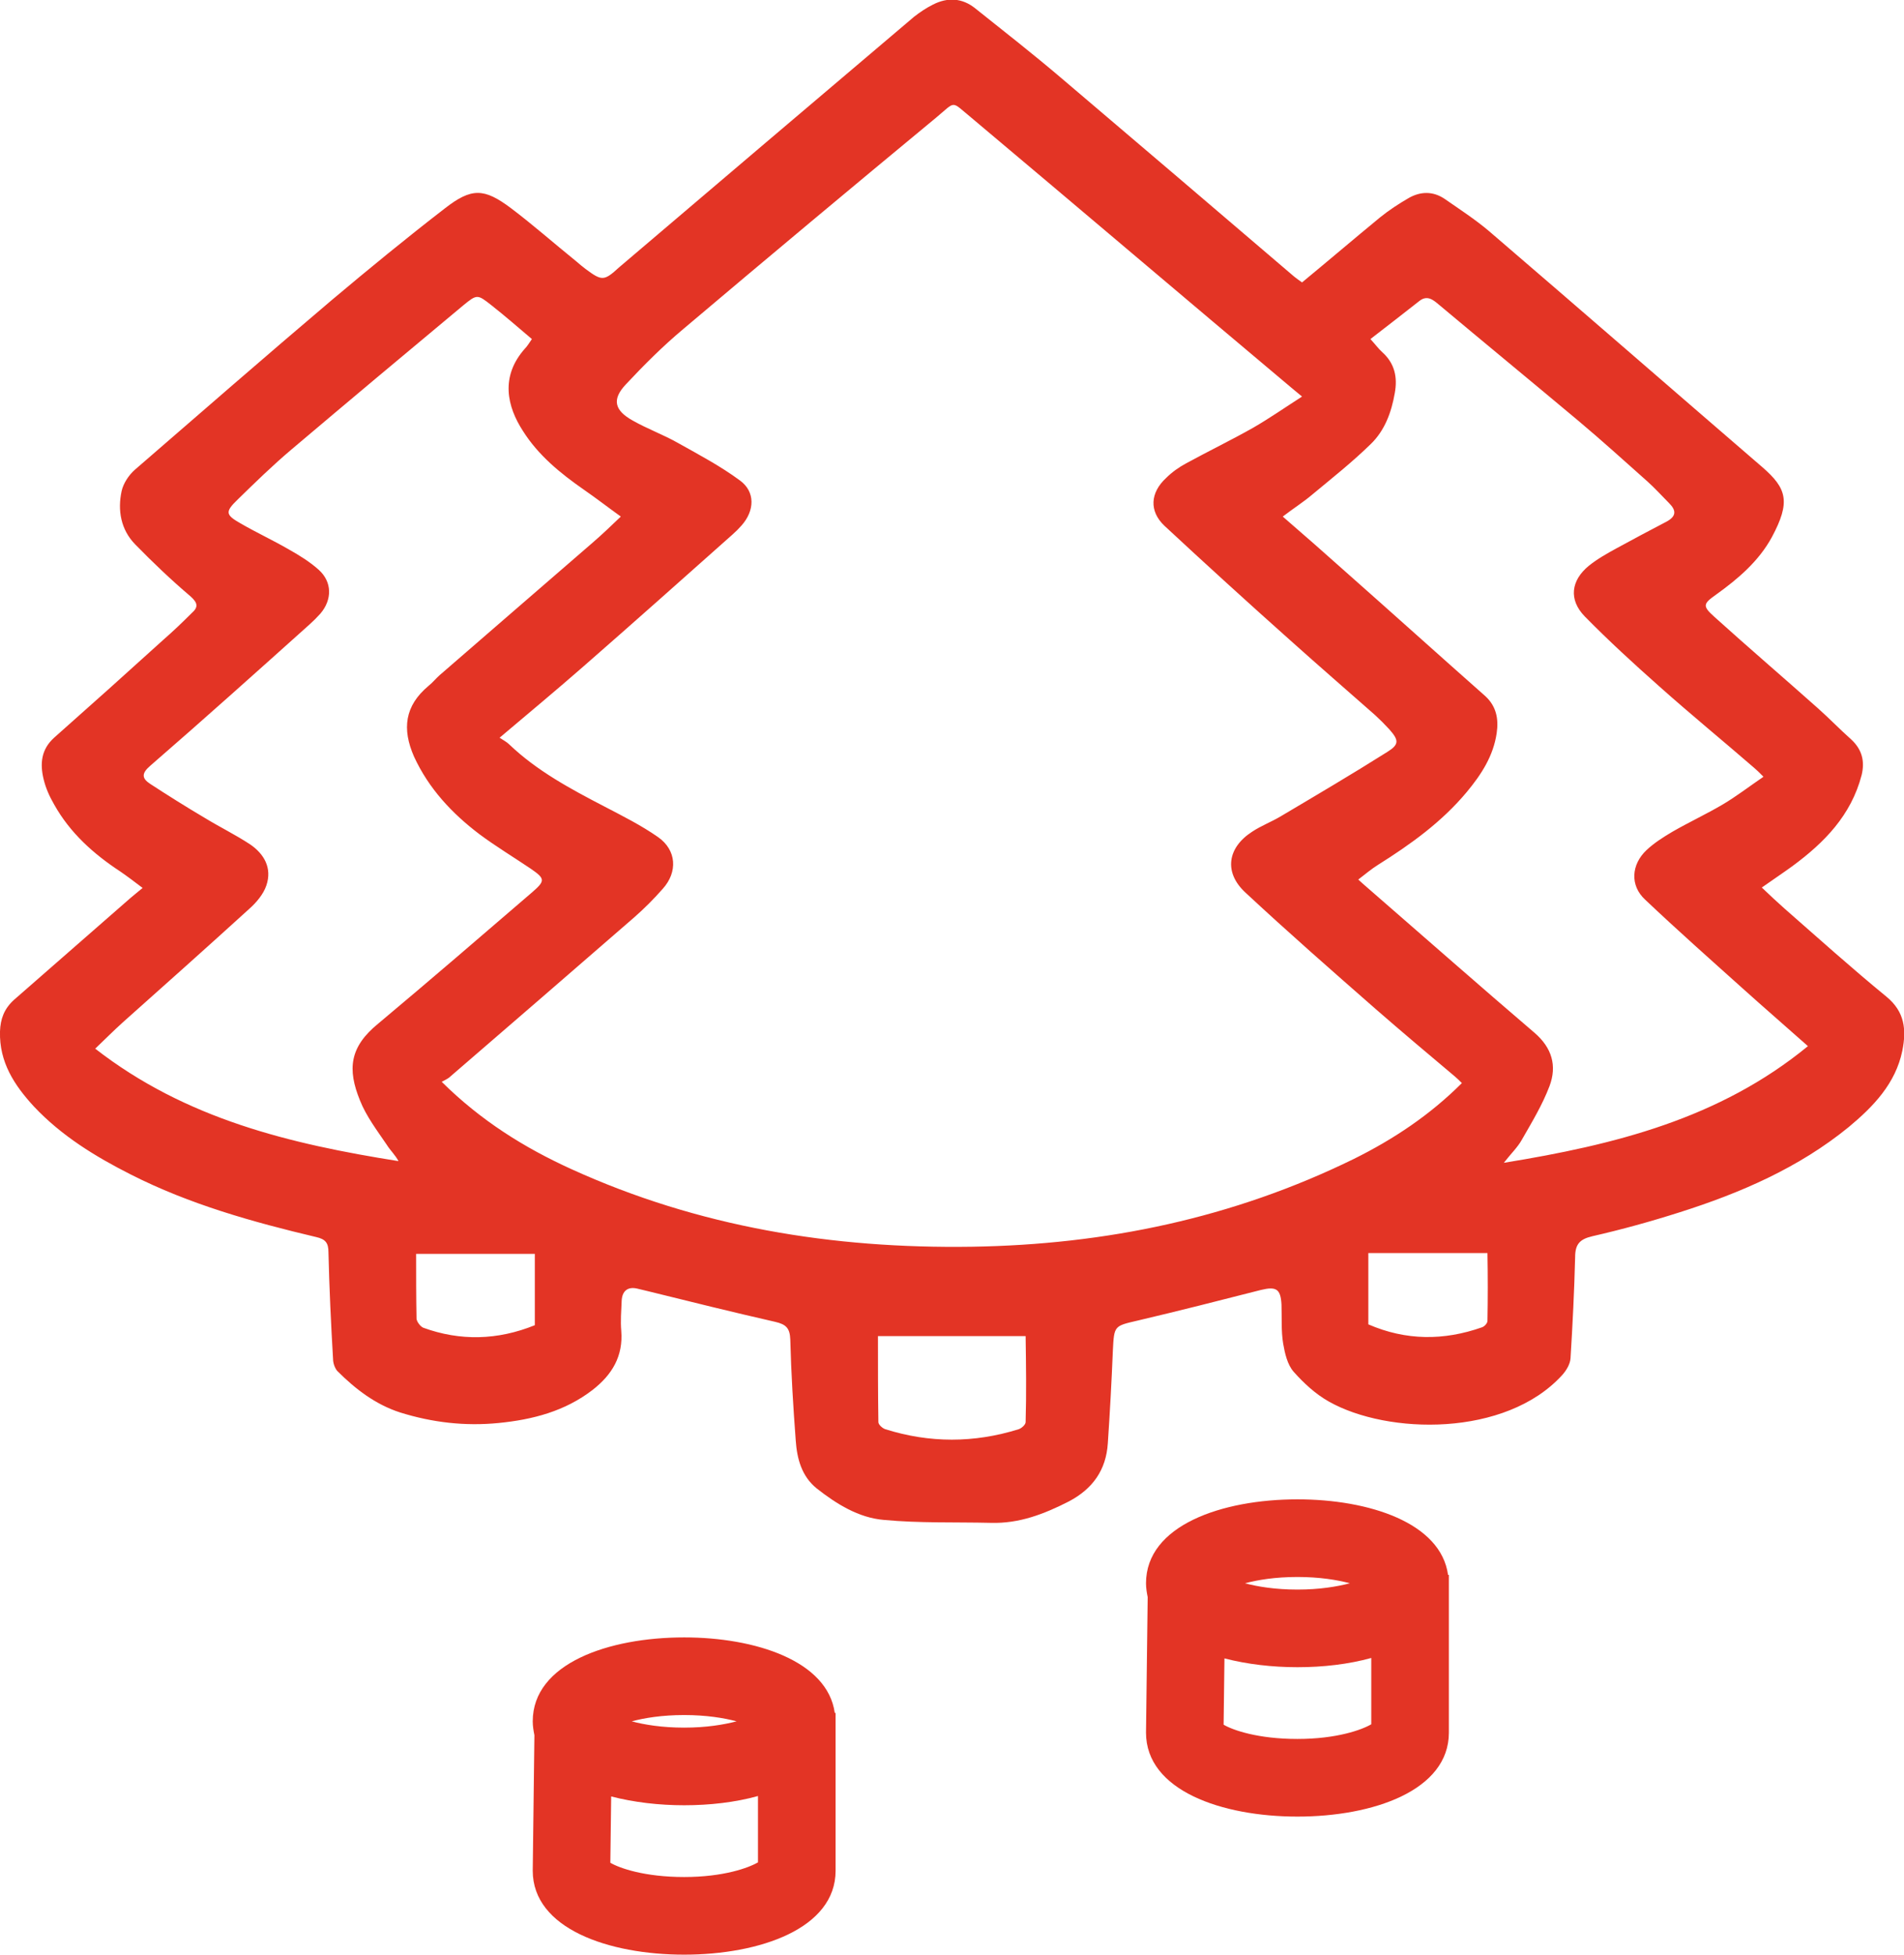<?xml version="1.0" encoding="utf-8"?>
<!-- Generator: Adobe Illustrator 24.2.3, SVG Export Plug-In . SVG Version: 6.00 Build 0)  -->
<svg version="1.1" id="Warstwa_1" xmlns="http://www.w3.org/2000/svg" xmlns:xlink="http://www.w3.org/1999/xlink" x="0px" y="0px"
	 viewBox="0 0 45.39 46.58" style="enable-background:new 0 0 45.39 46.58;" xml:space="preserve">
<style type="text/css">
	.st0{fill:#E33425;}
</style>
<g>
	<g>
		<path class="st0" d="M44.97,23.75c-0.83-0.68-1.62-1.39-2.43-2.1c-0.17-0.15-0.34-0.31-0.54-0.5c0.27-0.19,0.51-0.35,0.73-0.51
			c0.76-0.56,1.4-1.21,1.65-2.17c0.08-0.33,0.01-0.61-0.25-0.85c-0.27-0.24-0.52-0.5-0.79-0.74c-0.82-0.73-1.65-1.44-2.47-2.18
			c-0.29-0.26-0.27-0.31,0.04-0.53c0.53-0.38,1.02-0.8,1.33-1.37c0.45-0.84,0.36-1.16-0.23-1.67c-2.17-1.87-4.33-3.75-6.51-5.62
			c-0.33-0.28-0.7-0.52-1.06-0.77c-0.28-0.19-0.58-0.18-0.86-0.02c-0.24,0.14-0.47,0.29-0.68,0.46c-0.62,0.51-1.23,1.03-1.86,1.55
			c-0.07-0.05-0.13-0.09-0.19-0.14c-1.85-1.58-3.7-3.16-5.55-4.73c-0.67-0.57-1.36-1.11-2.05-1.66c-0.31-0.25-0.66-0.27-1.01-0.09
			c-0.16,0.08-0.31,0.18-0.45,0.29c-2.35,1.99-4.69,3.98-7.03,5.97C14.4,6.7,14.35,6.7,13.96,6.41c-0.08-0.06-0.15-0.12-0.22-0.18
			c-0.52-0.42-1.03-0.87-1.56-1.27c-0.64-0.48-0.94-0.49-1.58,0.01C9.68,5.68,8.79,6.41,7.91,7.15c-1.57,1.33-3.13,2.69-4.69,4.04
			c-0.15,0.13-0.28,0.33-0.32,0.51c-0.1,0.46-0.02,0.92,0.32,1.27c0.42,0.43,0.86,0.85,1.32,1.24c0.18,0.16,0.19,0.26,0.03,0.4
			c-0.22,0.22-0.45,0.44-0.68,0.64c-0.86,0.78-1.73,1.56-2.6,2.33c-0.31,0.28-0.34,0.62-0.25,0.99c0.05,0.21,0.14,0.41,0.25,0.6
			c0.38,0.68,0.94,1.18,1.58,1.6c0.16,0.11,0.32,0.23,0.53,0.39c-0.13,0.11-0.21,0.17-0.29,0.24c-0.93,0.81-1.85,1.62-2.78,2.43
			C0.1,24.04,0.01,24.28,0,24.58c-0.02,0.73,0.34,1.28,0.81,1.79c0.66,0.7,1.46,1.19,2.31,1.62c1.4,0.71,2.9,1.13,4.42,1.49
			c0.22,0.05,0.29,0.14,0.29,0.36c0.02,0.85,0.06,1.7,0.11,2.55c0,0.09,0.04,0.21,0.1,0.28c0.43,0.43,0.91,0.8,1.5,0.99
			c0.77,0.24,1.55,0.33,2.35,0.25c0.81-0.08,1.58-0.28,2.24-0.79c0.46-0.36,0.73-0.8,0.68-1.41c-0.02-0.23,0-0.47,0.01-0.71
			c0.01-0.23,0.14-0.35,0.38-0.29c0.08,0.02,0.16,0.04,0.25,0.06c1.01,0.25,2.02,0.5,3.03,0.73c0.26,0.06,0.35,0.15,0.36,0.42
			c0.02,0.8,0.07,1.61,0.13,2.41c0.03,0.43,0.14,0.85,0.5,1.14c0.47,0.37,1,0.7,1.6,0.75c0.85,0.08,1.7,0.05,2.55,0.07
			c0.68,0.02,1.27-0.21,1.86-0.51c0.57-0.3,0.89-0.75,0.93-1.39c0.05-0.74,0.09-1.47,0.12-2.21c0.03-0.59,0.03-0.58,0.59-0.71
			c0.98-0.23,1.96-0.48,2.94-0.73c0.37-0.09,0.47-0.02,0.49,0.35c0.01,0.31-0.01,0.63,0.04,0.93c0.04,0.23,0.1,0.5,0.25,0.67
			c0.24,0.27,0.52,0.53,0.84,0.71c1.4,0.79,4.21,0.85,5.56-0.63c0.1-0.11,0.19-0.26,0.2-0.4c0.05-0.8,0.09-1.61,0.11-2.41
			c0-0.31,0.11-0.43,0.41-0.5c0.7-0.16,1.39-0.35,2.08-0.57c1.45-0.46,2.84-1.06,4.03-2.03c0.59-0.49,1.12-1.04,1.28-1.82
			C45.45,24.54,45.41,24.11,44.97,23.75z M8.58,26.22c0.15,0.38,0.41,0.72,0.64,1.06c0.08,0.13,0.2,0.24,0.28,0.39
			c-2.58-0.41-5.07-1-7.23-2.68c0.24-0.23,0.44-0.43,0.65-0.62c1.01-0.9,2.02-1.8,3.02-2.71c0.17-0.15,0.34-0.35,0.41-0.56
			c0.14-0.41-0.05-0.75-0.39-0.98c-0.35-0.23-0.72-0.41-1.08-0.63c-0.44-0.26-0.87-0.53-1.3-0.81c-0.2-0.13-0.21-0.25,0-0.43
			c1.28-1.11,2.54-2.24,3.8-3.37c0.09-0.08,0.18-0.17,0.26-0.26c0.28-0.33,0.28-0.75-0.04-1.04c-0.21-0.19-0.47-0.35-0.72-0.49
			c-0.38-0.22-0.77-0.4-1.15-0.62c-0.35-0.2-0.37-0.27-0.07-0.56c0.42-0.41,0.84-0.82,1.29-1.2c1.36-1.15,2.72-2.29,4.09-3.43
			c0.33-0.27,0.34-0.27,0.67-0.01c0.33,0.26,0.64,0.53,0.97,0.81c-0.07,0.1-0.11,0.17-0.16,0.22c-0.61,0.68-0.42,1.4-0.06,1.96
			c0.37,0.59,0.9,1.02,1.46,1.41c0.29,0.2,0.56,0.41,0.88,0.64c-0.24,0.23-0.45,0.43-0.67,0.62c-1.21,1.05-2.43,2.1-3.65,3.16
			c-0.09,0.08-0.17,0.18-0.27,0.26c-0.56,0.47-0.63,1.02-0.34,1.68c0.35,0.76,0.9,1.35,1.56,1.85c0.39,0.29,0.82,0.55,1.22,0.82
			c0.35,0.24,0.35,0.29,0.04,0.56c-1.22,1.05-2.44,2.1-3.67,3.13C8.33,24.95,8.28,25.48,8.58,26.22z M12.75,31.58
			c-0.89,0.36-1.78,0.38-2.66,0.06c-0.07-0.03-0.15-0.14-0.16-0.21c-0.01-0.51-0.01-1.02-0.01-1.55c0.94,0,1.87,0,2.83,0
			C12.75,30.43,12.75,31,12.75,31.58z M24.45,33.89c0,0.06-0.1,0.15-0.17,0.17c-1.06,0.33-2.12,0.33-3.17,0
			c-0.07-0.02-0.17-0.11-0.17-0.17c-0.01-0.68-0.01-1.35-0.01-2.05c1.2,0,2.35,0,3.52,0C24.46,32.53,24.47,33.21,24.45,33.89z
			 M23.17,29.71c-3.32,0.05-6.52-0.47-9.55-1.85c-1.12-0.51-2.15-1.15-3.09-2.08c0.07-0.04,0.15-0.07,0.21-0.13
			c1.46-1.26,2.92-2.52,4.38-3.79c0.24-0.21,0.47-0.44,0.68-0.68c0.36-0.4,0.33-0.92-0.11-1.23c-0.4-0.28-0.84-0.5-1.28-0.73
			c-0.81-0.42-1.61-0.85-2.27-1.48c-0.06-0.06-0.14-0.1-0.23-0.16c0.71-0.6,1.36-1.14,2-1.7c1.19-1.04,2.37-2.09,3.55-3.14
			c0.08-0.07,0.15-0.14,0.22-0.22c0.31-0.35,0.33-0.8-0.04-1.07c-0.46-0.34-0.97-0.61-1.47-0.89c-0.35-0.2-0.74-0.34-1.09-0.54
			c-0.43-0.24-0.5-0.5-0.16-0.86c0.43-0.46,0.88-0.91,1.37-1.32c2-1.69,4.01-3.37,6.03-5.04c0.48-0.4,0.34-0.4,0.83,0
			c2.56,2.15,5.1,4.31,7.66,6.46c0.06,0.05,0.12,0.1,0.23,0.19c-0.42,0.27-0.78,0.52-1.16,0.74c-0.53,0.3-1.07,0.56-1.6,0.85
			c-0.17,0.09-0.34,0.21-0.48,0.35c-0.38,0.35-0.41,0.79-0.04,1.14c0.99,0.92,1.99,1.83,3,2.73c0.67,0.6,1.35,1.19,2.02,1.78
			c0.12,0.11,0.23,0.22,0.34,0.34c0.23,0.26,0.24,0.36-0.05,0.54c-0.84,0.53-1.69,1.03-2.55,1.54c-0.22,0.13-0.46,0.22-0.67,0.36
			c-0.59,0.38-0.68,0.97-0.16,1.45c1.02,0.95,2.06,1.86,3.11,2.78c0.62,0.54,1.25,1.07,1.88,1.6c0.06,0.05,0.11,0.1,0.17,0.16
			c-0.76,0.76-1.63,1.34-2.58,1.81C29.39,29.03,26.35,29.66,23.17,29.71z M35.46,31.48c0,0.05-0.07,0.13-0.13,0.15
			c-0.91,0.32-1.81,0.32-2.71-0.07c0-0.56,0-1.13,0-1.7c0.95,0,1.88,0,2.84,0C35.47,30.41,35.47,30.94,35.46,31.48z M35.85,27.71
			c0.18-0.23,0.33-0.37,0.43-0.55c0.24-0.42,0.49-0.83,0.66-1.28c0.18-0.48,0.06-0.91-0.36-1.27c-1.3-1.11-2.57-2.23-3.86-3.35
			c-0.1-0.09-0.2-0.17-0.34-0.3c0.17-0.13,0.31-0.25,0.47-0.35c0.78-0.49,1.52-1.02,2.12-1.74c0.34-0.41,0.63-0.85,0.71-1.4
			c0.05-0.34-0.01-0.64-0.27-0.88c-1.12-0.99-2.23-1.99-3.35-2.98c-0.48-0.43-0.96-0.85-1.48-1.3c0.26-0.2,0.5-0.35,0.71-0.53
			c0.47-0.39,0.95-0.77,1.39-1.2c0.33-0.32,0.49-0.75,0.57-1.21c0.07-0.38,0-0.71-0.3-0.98c-0.09-0.08-0.16-0.18-0.28-0.31
			c0.4-0.31,0.79-0.61,1.17-0.91c0.18-0.14,0.32-0.03,0.45,0.08c1.11,0.93,2.23,1.85,3.34,2.78c0.56,0.47,1.1,0.96,1.64,1.44
			c0.18,0.16,0.35,0.35,0.52,0.52c0.17,0.17,0.18,0.31-0.06,0.44c-0.4,0.21-0.8,0.42-1.2,0.64c-0.22,0.12-0.45,0.25-0.65,0.41
			c-0.43,0.35-0.49,0.81-0.1,1.21c0.57,0.58,1.17,1.13,1.78,1.67c0.74,0.66,1.51,1.29,2.26,1.94c0.06,0.05,0.11,0.1,0.22,0.21
			c-0.35,0.24-0.65,0.47-0.97,0.66c-0.39,0.23-0.8,0.42-1.2,0.65c-0.22,0.13-0.44,0.27-0.62,0.44c-0.36,0.34-0.4,0.84-0.03,1.18
			c0.76,0.72,1.55,1.42,2.33,2.12c0.5,0.45,1.01,0.89,1.55,1.37C40.99,26.66,38.5,27.28,35.85,27.71z"/>
		<path class="st0" d="M30.93,35.73c-1.8,0-3.61,0.62-3.61,2c0,0.12,0.02,0.23,0.04,0.33l-0.04,3.23c0,1.38,1.81,2,3.61,2
			c1.8,0,3.61-0.62,3.61-2v-3.76h-0.02C34.35,36.29,32.64,35.73,30.93,35.73z M30.93,37.58c0.53,0,0.95,0.07,1.25,0.15
			c-0.31,0.08-0.72,0.15-1.25,0.15c-0.53,0-0.95-0.07-1.25-0.15C29.98,37.65,30.4,37.58,30.93,37.58z M30.93,41.44
			c-0.94,0-1.54-0.21-1.76-0.34l0.02-1.58c0.54,0.14,1.14,0.21,1.74,0.21c0.61,0,1.22-0.07,1.76-0.22v1.58
			C32.47,41.22,31.87,41.44,30.93,41.44z"/>
		<path class="st0" d="M16.31,39.02c-1.8,0-3.61,0.62-3.61,2c0,0.12,0.02,0.23,0.04,0.33l-0.04,3.23c0,1.38,1.81,2,3.61,2
			c1.8,0,3.61-0.62,3.61-2v-3.76H19.9C19.73,39.58,18.01,39.02,16.31,39.02z M16.31,40.87c0.53,0,0.95,0.07,1.25,0.15
			c-0.31,0.08-0.72,0.15-1.25,0.15s-0.95-0.07-1.25-0.15C15.36,40.94,15.78,40.87,16.31,40.87z M16.31,44.73
			c-0.94,0-1.54-0.21-1.76-0.34l0.02-1.58c0.54,0.14,1.14,0.21,1.74,0.21c0.61,0,1.22-0.07,1.76-0.22v1.58
			C17.85,44.51,17.25,44.73,16.31,44.73z"/>
	</g>
</g>
</svg>
